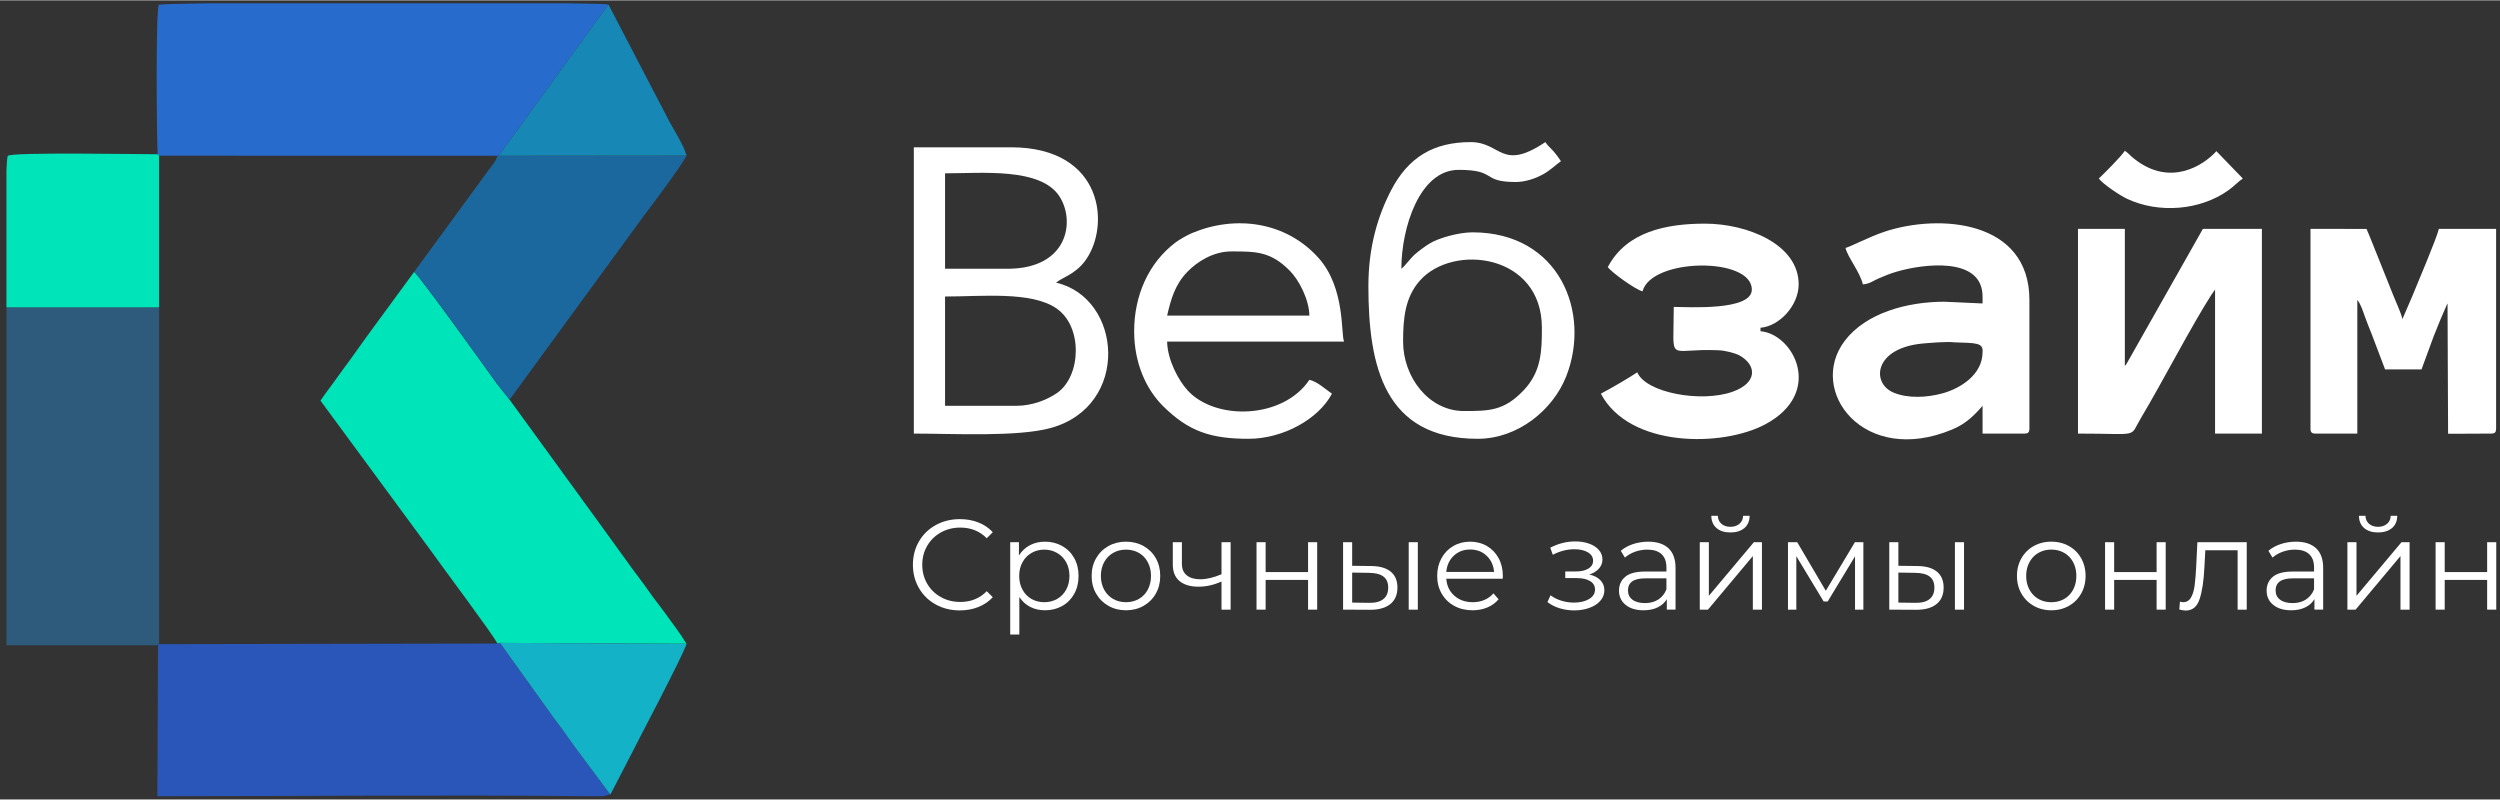 <svg xmlns="http://www.w3.org/2000/svg" xml:space="preserve" width="1441" height="461" style="shape-rendering:geometricPrecision;text-rendering:geometricPrecision;image-rendering:optimizeQuality;fill-rule:evenodd;clip-rule:evenodd" viewBox="0 0 1441 460.65"><rect x="0" y="0" width="1441" height="460.65" fill="#333333" stroke="none"/><defs><style>.fil2{fill:#00e4b9}.fil7,.fil8{fill:#fff}.fil7{fill-rule:nonzero}</style></defs><g id="Слой_x0020_1"><g id="_2902126945136"><path d="m90.88 88.73.83.83 195.01.04.77-.01 63.23-87.13c-.64-.3-9.61-.54-23.82-.73H120.08c-17.17.22-28.1.52-28.48.89-1.95 1.95-1.25 78.19-.72 86.11z" style="fill:#276ccc"/><path d="m351.72 457.71-16.21-21.75c-5.8-7.57-10.32-14.57-16.03-21.96l-31.27-43.62-1.49.37-195.01.37-.62.62-.39 87.01h3.9c80.65-.03 164.7-.77 245.26 0h8.04l3.82-1.04z" style="fill:#2b56b9"/><path class="fil2" d="m286.72 370.75 1.49-.37 107.51.52c-3.77-6.21-7.99-11.58-12.42-17.73-2.3-3.21-4.16-5.55-6.44-8.57-2.29-3.04-3.98-5.68-6.28-8.72-8.87-11.74-16.96-23.39-25.7-35.29l-51.16-70.39-7.29-9.18c-6.51-9.12-44.14-61.52-47.71-64.5l-27.16 37.06c-4.67 6.36-8.57 12.17-13.42 18.59-2.6 3.44-4.18 5.91-6.7 9.29-2.53 3.39-4.48 5.92-6.73 9.28l64 87.01c5.85 8.33 34.77 46.86 38.01 53z"/><path style="fill:#2e5a7c" d="m91.09 371.74.62-.62V176.97l-88 .01v194.76z"/><path d="M238.72 156.52c3.57 2.98 41.2 55.38 47.71 64.5l7.29 9.18 76.57-104.89c3.96-5.25 22.89-30.29 25.43-35.83l-108.23.11-.77.01c-.76 3.02-2.8 5.07-5.42 8.71l-42.58 58.21z" style="fill:#1b689f"/><path class="fil8" d="M1331.76 246.74c0 2.3.7 3 3 3h24v-77c1.96 2.24 3.33 6.67 4.38 9.62 1.41 3.99 2.44 6.29 3.92 10.08l7.7 20.3h21l6.99-19.01c1.25-3.14 2.36-5.87 3.73-9.28l3.92-9.08c.07-.14.22-.43.36-.63 0 25.03.32 50.1.32 75.1 1.36.09 8.15-.1 24.68-.1 1.17 0 1.93-.18 2.39-.66.43-.45.6-1.16.61-2.23V131.73h-33c-1.34 5.77-12.25 31.14-15.28 38.72l-5.72 13.29c-.87-3.75-3.53-9.34-5-13l-10.86-27.15c-2.45-6.14-3.9-9.71-4.83-11.81-2.97-.03-10.15-.05-32.31-.05v115.01zm-240.37-20.64c-12.81-5.42-11.34-25.46 16.49-28.24 4.47-.44 15.08-1.24 18.43-.72 12.69.42 16.9.16 16.44 5.6 0 13.05-12.78 21.01-23.16 23.83-8.69 2.37-19.73 3.1-28.2-.47zm-27.64-83.36c1.26 5.39 8.32 13.77 10 21 4.21-.35 5.68-2.01 9.42-3.59 3.76-1.59 6.18-2.6 10.21-3.78 14.6-4.3 49.37-9.11 49.37 14.37v4l-22-1c-21.63 0-45.33 6.55-57.45 22.55-21.8 28.75 10.91 72.51 62.05 51.05 7.7-3.23 12.53-8 17.4-13.6v16h24c2.31 0 3-.7 3-3v-74c0-46.16-52.01-49.79-83.39-39.4-8.86 2.94-19.93 8.77-22.61 9.4zm-478.02 91h-41v-63c21.2 0 49.66-3.13 64.18 6.82 15.41 10.57 14.25 39.15.41 48.76-5.71 3.97-14.35 7.42-23.59 7.42zm-5-79h-36V99.73c21.45 0 54.9-3.42 65.85 13.16 9.34 14.15 5.26 41.85-29.85 41.85zm-54 95c22.38 0 59.73 2.04 78.81-3.19 46.07-12.62 41.48-74.89 3.19-83.81 3.3-2.87 10.84-4.7 16.61-12.39 14.91-19.89 11.02-65.62-42.61-65.62h-56v165.01zm671.02 0c36.36 0 29.35 2.62 36.2-8.81 11.94-19.93 29.42-53.71 40.75-71.26l2.06-2.93v83h27V131.73h-34l-43.36 76.65c-1.25 2.05-.36.88-1.64 2.36v-79.01h-27.01v118.01z"/><path class="fil2" d="m3.71 176.98 88-.01V89.56l-.83-.83c-9.89 0-84.11-1.28-86.28.89-.41.41-.7 3.39-.89 8.02v79.34z"/><path class="fil8" d="M808.74 196.74c0-13.45 1.12-25.57 9.75-35.26 19.13-21.48 70.25-15.32 70.25 27.26 0 13.46-.25 25.38-10.72 36.28-11.23 11.68-19.77 11.72-34.28 11.72-20.15 0-35-19.49-35-40zm-20-32c0 46.4 9.32 88 63 88 23.31 0 43.44-16.75 51.02-35.98 14.44-36.67-3.85-83.02-54.02-83.02-7.92 0-19.46 3.26-24.61 6.38-2.73 1.65-6.34 4.34-8.64 6.37-2.79 2.47-5.62 6.68-7.75 8.25 0-23.7 10.52-57.01 33-57.01 22.39 0 12.79 7 33 7 5.56 0 11.27-2.1 14.96-4.04 5.06-2.65 8.01-5.93 11.04-7.96-5.01-7.48-6.62-7.45-9-11-25.49 17.07-25.45 0-43 0-21.24 0-35.95 8.5-46.02 27.99-7.62 14.75-12.98 32.64-12.98 55.02zm138-11c2.07 3.08 16.09 13.09 20.01 14 5.15-19.32 63-19.97 63-1 0 12.41-36.94 10-45 10 0 33.72-4.53 23.57 26.02 24.98 3.76.17 9.55 1.66 11.97 3.03 9.77 5.5 10.51 15.7-4.1 20.88-18.2 6.46-50.01.55-54.92-11.21-3.52 2.42-13.65 8.44-20.98 12.32 16.56 31.29 70.05 30.85 94.7 17.69 34.21-18.27 16.39-52.1-2.69-53.69v-2c11.06-.92 22-12.99 22-25 0-23.22-29.78-35.01-54-35.01-22.26 0-45.2 4.57-56.01 25.01zm-217-9c14.16 0 22.72-.03 33.78 11.22 5.08 5.16 11 16.19 11.22 25.78h-82.01c2.19-9.37 4.44-17.76 11.72-25.29 5.41-5.6 14.71-11.71 25.29-11.71zm-56.01 46c0 18.71 7.12 33.73 16.75 43.25 14.8 14.64 27.62 18.75 49.26 18.75 19.57 0 40.14-11.15 48-26-3.69-2.47-8.22-6.89-13-8-15.22 22.72-54.16 23.63-70.16 6.15-5.33-5.83-11.61-17.51-11.85-28.15h102.01c-1.95-4.06.84-30.86-14.75-48.26-18.8-20.97-47.81-24.81-72.85-14.34-2.79 1.16-7.44 3.83-9.56 5.44-15.73 11.9-23.85 30.84-23.85 51.16z"/><path d="M351.72 457.71c.16-.18.38-.7.44-.55l10.56-20.41c4.78-9.57 31.56-60.12 33-65.85l-107.51-.52L319.48 414c5.71 7.39 10.23 14.39 16.03 21.96l16.21 21.75z" style="fill:#14b2c6"/><path d="m287.49 89.59 108.23-.11c-1.68-6.33-8.06-15.8-11-21.74l-34-65.28-63.23 87.13z" style="fill:#1788b5"/><path class="fil8" d="M1209.75 102.73c2.29 3.13 12.03 9.69 16.31 11.7 18.4 8.6 42.18 6.67 58.43-4.96 3.28-2.35 5.46-4.86 8.27-6.74l-15.23-15.77c-7.04 7.82-26.35 21.05-47.38 4.38-2.46-1.89-2.97-2.98-5.39-4.61-2.48 3.7-11.41 12.56-15.01 16z"/><path class="fil7" d="M553.24 351.66c-5.12 0-9.74-1.13-13.85-3.4-4.12-2.26-7.34-5.4-9.68-9.42-2.34-4.01-3.51-8.51-3.51-13.48 0-4.98 1.17-9.48 3.51-13.49 2.34-4.02 5.58-7.16 9.71-9.43 4.14-2.26 8.77-3.39 13.9-3.39 3.84 0 7.39.64 10.64 1.92 3.25 1.28 6.01 3.15 8.28 5.61l-3.48 3.48c-4.04-4.09-9.13-6.14-15.29-6.14-4.09 0-7.81.94-11.16 2.81-3.35 1.87-5.98 4.44-7.87 7.69-1.9 3.25-2.85 6.89-2.85 10.94 0 4.03.95 7.68 2.85 10.93 1.89 3.25 4.52 5.82 7.87 7.69 3.35 1.87 7.07 2.81 11.16 2.81 6.2 0 11.3-2.07 15.29-6.21l3.48 3.47c-2.27 2.47-5.04 4.35-8.32 5.66-3.27 1.3-6.83 1.95-10.68 1.95z"/><path id="1" class="fil7" d="M602.32 312.05c3.64 0 6.94.83 9.9 2.48s5.27 3.98 6.95 6.98c1.67 3.01 2.51 6.43 2.51 10.27 0 3.9-.84 7.35-2.51 10.35-1.68 3.01-3.98 5.33-6.91 6.99-2.93 1.65-6.25 2.47-9.94 2.47-3.16 0-6-.65-8.54-1.96-2.54-1.3-4.62-3.21-6.24-5.72v21.65h-5.25v-53.21h5.02v7.68c1.58-2.56 3.66-4.53 6.25-5.91s5.51-2.07 8.76-2.07zm-.37 34.88c2.71 0 5.17-.62 7.39-1.88 2.21-1.26 3.95-3.04 5.21-5.36 1.25-2.31 1.88-4.95 1.88-7.91 0-2.95-.63-5.58-1.88-7.87-1.26-2.29-3-4.07-5.21-5.35-2.22-1.28-4.68-1.93-7.39-1.93-2.76 0-5.24.65-7.43 1.93-2.19 1.28-3.92 3.06-5.17 5.35-1.26 2.29-1.89 4.92-1.89 7.87 0 2.96.63 5.6 1.89 7.91 1.25 2.32 2.98 4.1 5.17 5.36 2.19 1.26 4.67 1.88 7.43 1.88z"/><path id="2" class="fil7" d="M649.02 351.59c-3.74 0-7.11-.85-10.12-2.55-3.01-1.7-5.37-4.05-7.1-7.06-1.72-3-2.58-6.4-2.58-10.2 0-3.79.86-7.19 2.58-10.19 1.73-3.01 4.09-5.35 7.1-7.03 3.01-1.67 6.38-2.51 10.12-2.51 3.75 0 7.12.84 10.13 2.51 3 1.68 5.36 4.02 7.06 7.03 1.7 3 2.55 6.4 2.55 10.19 0 3.8-.85 7.2-2.55 10.2-1.7 3.01-4.06 5.36-7.06 7.06-3.01 1.7-6.38 2.55-10.13 2.55zm0-4.66c2.76 0 5.24-.62 7.43-1.88 2.19-1.26 3.91-3.04 5.14-5.36 1.23-2.31 1.85-4.95 1.85-7.91 0-2.95-.62-5.59-1.85-7.9-1.23-2.32-2.95-4.11-5.14-5.36-2.19-1.26-4.67-1.89-7.43-1.89s-5.23.63-7.42 1.89c-2.2 1.25-3.92 3.04-5.18 5.36-1.25 2.31-1.88 4.95-1.88 7.9 0 2.96.63 5.6 1.88 7.91 1.26 2.32 2.98 4.1 5.18 5.36 2.19 1.26 4.66 1.88 7.42 1.88z"/><path id="3" class="fil7" d="M709.33 312.35v38.87h-5.25v-16.18c-4.48 1.97-8.89 2.95-13.23 2.95-4.68 0-8.32-1.07-10.93-3.21-2.61-2.15-3.92-5.36-3.92-9.65v-12.78h5.25v12.49c0 2.9.93 5.11 2.81 6.61 1.87 1.5 4.45 2.26 7.76 2.26 3.64 0 7.73-.96 12.26-2.89v-18.47h5.25z"/><path id="4" class="fil7" d="M724.26 312.35h5.25v17.22h24.46v-17.22h5.25v38.87h-5.25v-17.14h-24.46v17.14h-5.25z"/><path id="5" class="fil7" d="M790.48 326.09c4.88.05 8.6 1.14 11.16 3.26 2.56 2.11 3.84 5.17 3.84 9.16 0 4.14-1.38 7.32-4.14 9.53-2.76 2.22-6.7 3.3-11.82 3.26l-15.37-.08v-38.87h5.24v13.6l11.09.14zm21.5-13.74h5.25v38.87h-5.25v-38.87zm-22.76 34.95c3.6.05 6.32-.67 8.17-2.18 1.85-1.5 2.77-3.7 2.77-6.61 0-2.86-.91-4.98-2.74-6.36-1.82-1.38-4.55-2.09-8.2-2.14l-9.83-.15v17.3l9.83.14z"/><path id="6" class="fil7" d="M866.16 333.41h-32.52c.29 4.04 1.84 7.31 4.65 9.79 2.81 2.49 6.36 3.73 10.65 3.73 2.41 0 4.63-.43 6.65-1.29 2.02-.86 3.77-2.13 5.24-3.8l2.96 3.4c-1.72 2.06-3.88 3.64-6.47 4.72-2.58 1.09-5.43 1.63-8.53 1.63-3.99 0-7.53-.85-10.61-2.55-3.08-1.7-5.48-4.05-7.2-7.06-1.73-3-2.59-6.4-2.59-10.2 0-3.79.83-7.19 2.48-10.19 1.65-3.01 3.91-5.35 6.8-7.03 2.88-1.67 6.12-2.51 9.71-2.51 3.6 0 6.83.84 9.69 2.51 2.85 1.68 5.09 4.01 6.72 6.99 1.63 2.98 2.44 6.39 2.44 10.23l-.07 1.63zm-18.78-16.85c-3.74 0-6.88 1.19-9.42 3.58s-3.98 5.51-4.32 9.35h27.56c-.34-3.84-1.78-6.96-4.32-9.35-2.54-2.39-5.7-3.58-9.5-3.58z"/><path id="7" class="fil7" d="M916.11 330.97c2.76.64 4.89 1.75 6.4 3.33 1.5 1.57 2.25 3.5 2.25 5.76 0 2.27-.78 4.29-2.33 6.06-1.55 1.78-3.66 3.14-6.32 4.1-2.66.96-5.59 1.44-8.79 1.44-2.81 0-5.57-.4-8.28-1.21-2.71-.82-5.07-2.01-7.09-3.59l1.77-3.92c1.77 1.33 3.84 2.37 6.21 3.11 2.36.74 4.75 1.11 7.17 1.11 3.59 0 6.54-.68 8.83-2.04 2.29-1.35 3.44-3.19 3.44-5.5 0-2.07-.94-3.69-2.81-4.84-1.87-1.16-4.44-1.74-7.69-1.74h-6.65v-3.84h6.36c2.9 0 5.24-.56 7.02-1.67 1.77-1.1 2.66-2.59 2.66-4.47 0-2.07-1-3.69-3-4.87-1.99-1.19-4.59-1.78-7.79-1.78-4.19 0-8.33 1.06-12.42 3.18l-1.48-4.06c4.63-2.42 9.44-3.63 14.41-3.63 2.96 0 5.63.44 8.02 1.3 2.39.86 4.27 2.08 5.62 3.66 1.35 1.57 2.03 3.4 2.03 5.46 0 1.98-.68 3.72-2.03 5.25-1.35 1.53-3.19 2.66-5.51 3.4z"/><path id="8" class="fil7" d="M950.04 312.05c5.07 0 8.96 1.27 11.67 3.81 2.71 2.53 4.07 6.29 4.07 11.27v24.09h-5.03v-6.06c-1.18 2.02-2.92 3.6-5.21 4.73-2.29 1.13-5.01 1.7-8.17 1.7-4.33 0-7.78-1.03-10.34-3.1-2.56-2.07-3.84-4.81-3.84-8.21 0-3.3 1.19-5.96 3.58-7.98 2.39-2.02 6.2-3.03 11.42-3.03h12.34v-2.36c0-3.35-.94-5.9-2.81-7.65s-4.6-2.63-8.2-2.63c-2.47 0-4.83.41-7.1 1.22-2.26.82-4.21 1.94-5.83 3.37l-2.37-3.92c1.97-1.68 4.34-2.97 7.09-3.88 2.76-.91 5.67-1.37 8.73-1.37zm-1.85 35.4c2.95 0 5.49-.68 7.61-2.03 2.12-1.36 3.7-3.31 4.73-5.88v-6.35h-12.19c-6.66 0-9.98 2.31-9.98 6.95 0 2.26.86 4.05 2.59 5.35 1.72 1.31 4.13 1.96 7.24 1.96z"/><path id="9" class="fil7" d="M979.75 312.35h5.24v30.89l25.94-30.89h4.66v38.87h-5.25v-30.89l-25.87 30.89h-4.72v-38.87zm17.66-5.62c-3.35 0-6.01-.84-7.98-2.51-1.97-1.68-2.98-4.04-3.03-7.1h3.77c.05 1.93.73 3.46 2.06 4.62 1.33 1.16 3.06 1.74 5.18 1.74 2.12 0 3.85-.58 5.21-1.74 1.35-1.16 2.06-2.69 2.1-4.62h3.77c-.05 3.06-1.07 5.42-3.06 7.1-2 1.67-4.67 2.51-8.02 2.51z"/><path id="10" class="fil7" d="M1074.05 312.35v38.87h-4.81v-30.74l-15.74 26.01h-2.36l-15.74-26.09v30.82h-4.81v-38.87h5.32l16.48 28.01 16.78-28.01z"/><path id="11" class="fil7" d="M1105.31 326.09c4.88.05 8.6 1.14 11.16 3.26 2.56 2.11 3.84 5.17 3.84 9.16 0 4.14-1.38 7.32-4.14 9.53-2.76 2.22-6.7 3.3-11.82 3.26l-15.37-.08v-38.87h5.24v13.6l11.09.14zm21.5-13.74h5.25v38.87h-5.25v-38.87zm-22.76 34.95c3.6.05 6.32-.67 8.17-2.18 1.85-1.5 2.77-3.7 2.77-6.61 0-2.86-.91-4.98-2.74-6.36-1.82-1.38-4.55-2.09-8.2-2.14l-9.83-.15v17.3l9.83.14z"/><path id="12" class="fil7" d="M1182.39 351.59c-3.75 0-7.12-.85-10.13-2.55-3-1.7-5.37-4.05-7.09-7.06-1.73-3-2.59-6.4-2.59-10.2 0-3.79.86-7.19 2.59-10.19a18.35 18.35 0 0 1 7.09-7.03c3.01-1.67 6.38-2.51 10.13-2.51 3.74 0 7.12.84 10.12 2.51 3.01 1.68 5.36 4.02 7.06 7.03 1.7 3 2.55 6.4 2.55 10.19 0 3.8-.85 7.2-2.55 10.2-1.7 3.01-4.05 5.36-7.06 7.06-3 1.7-6.38 2.55-10.12 2.55zm0-4.66c2.76 0 5.23-.62 7.43-1.88 2.19-1.26 3.9-3.04 5.13-5.36 1.23-2.31 1.85-4.95 1.85-7.91 0-2.95-.62-5.59-1.85-7.9-1.23-2.32-2.94-4.11-5.13-5.36-2.2-1.26-4.67-1.89-7.43-1.89s-5.24.63-7.43 1.89c-2.19 1.25-3.91 3.04-5.17 5.36-1.26 2.31-1.89 4.95-1.89 7.9 0 2.96.63 5.6 1.89 7.91 1.26 2.32 2.98 4.1 5.17 5.36 2.19 1.26 4.67 1.88 7.43 1.88z"/><path id="13" class="fil7" d="M1213.36 312.35h5.24v17.22h24.47v-17.22h5.24v38.87h-5.24v-17.14h-24.47v17.14h-5.24z"/><path id="14" class="fil7" d="M1295.02 312.35v38.87h-5.25V317h-18.62l-.52 9.61c-.39 8.08-1.33 14.29-2.81 18.63-1.47 4.33-4.11 6.5-7.9 6.5-1.04 0-2.3-.2-3.77-.59l.37-4.51c.88.2 1.5.29 1.84.29 2.02 0 3.55-.93 4.59-2.8 1.03-1.88 1.72-4.19 2.06-6.95.35-2.76.65-6.41.89-10.94l.67-13.89h28.45z"/><path id="15" class="fil7" d="M1323.33 312.05c5.07 0 8.96 1.27 11.67 3.81 2.71 2.53 4.07 6.29 4.07 11.27v24.09h-5.03v-6.06c-1.18 2.02-2.92 3.6-5.21 4.73-2.29 1.13-5.01 1.7-8.17 1.7-4.33 0-7.78-1.03-10.34-3.1-2.56-2.07-3.84-4.81-3.84-8.21 0-3.3 1.19-5.96 3.58-7.98 2.39-2.02 6.2-3.03 11.42-3.03h12.34v-2.36c0-3.35-.94-5.9-2.81-7.65s-4.6-2.63-8.2-2.63c-2.47 0-4.83.41-7.1 1.22-2.26.82-4.21 1.94-5.84 3.37l-2.36-3.92c1.97-1.68 4.34-2.97 7.09-3.88 2.76-.91 5.67-1.37 8.73-1.37zm-1.85 35.4c2.95 0 5.49-.68 7.61-2.03 2.12-1.36 3.7-3.31 4.73-5.88v-6.35h-12.19c-6.66 0-9.98 2.31-9.98 6.95 0 2.26.86 4.05 2.59 5.35 1.72 1.31 4.13 1.96 7.24 1.96z"/><path id="16" class="fil7" d="M1353.04 312.35h5.24v30.89l25.94-30.89h4.66v38.87h-5.25v-30.89l-25.87 30.89h-4.72v-38.87zm17.66-5.62c-3.35 0-6.01-.84-7.98-2.51-1.97-1.68-2.98-4.04-3.03-7.1h3.77c.04 1.93.73 3.46 2.06 4.62 1.33 1.16 3.06 1.74 5.18 1.74 2.12 0 3.85-.58 5.21-1.74 1.35-1.16 2.06-2.69 2.1-4.62h3.77c-.05 3.06-1.07 5.42-3.06 7.1-2 1.67-4.67 2.51-8.02 2.51z"/><path id="17" class="fil7" d="M1403.88 312.35h5.25v17.22h24.46v-17.22h5.25v38.87h-5.25v-17.14h-24.46v17.14h-5.25z"/></g></g></svg>